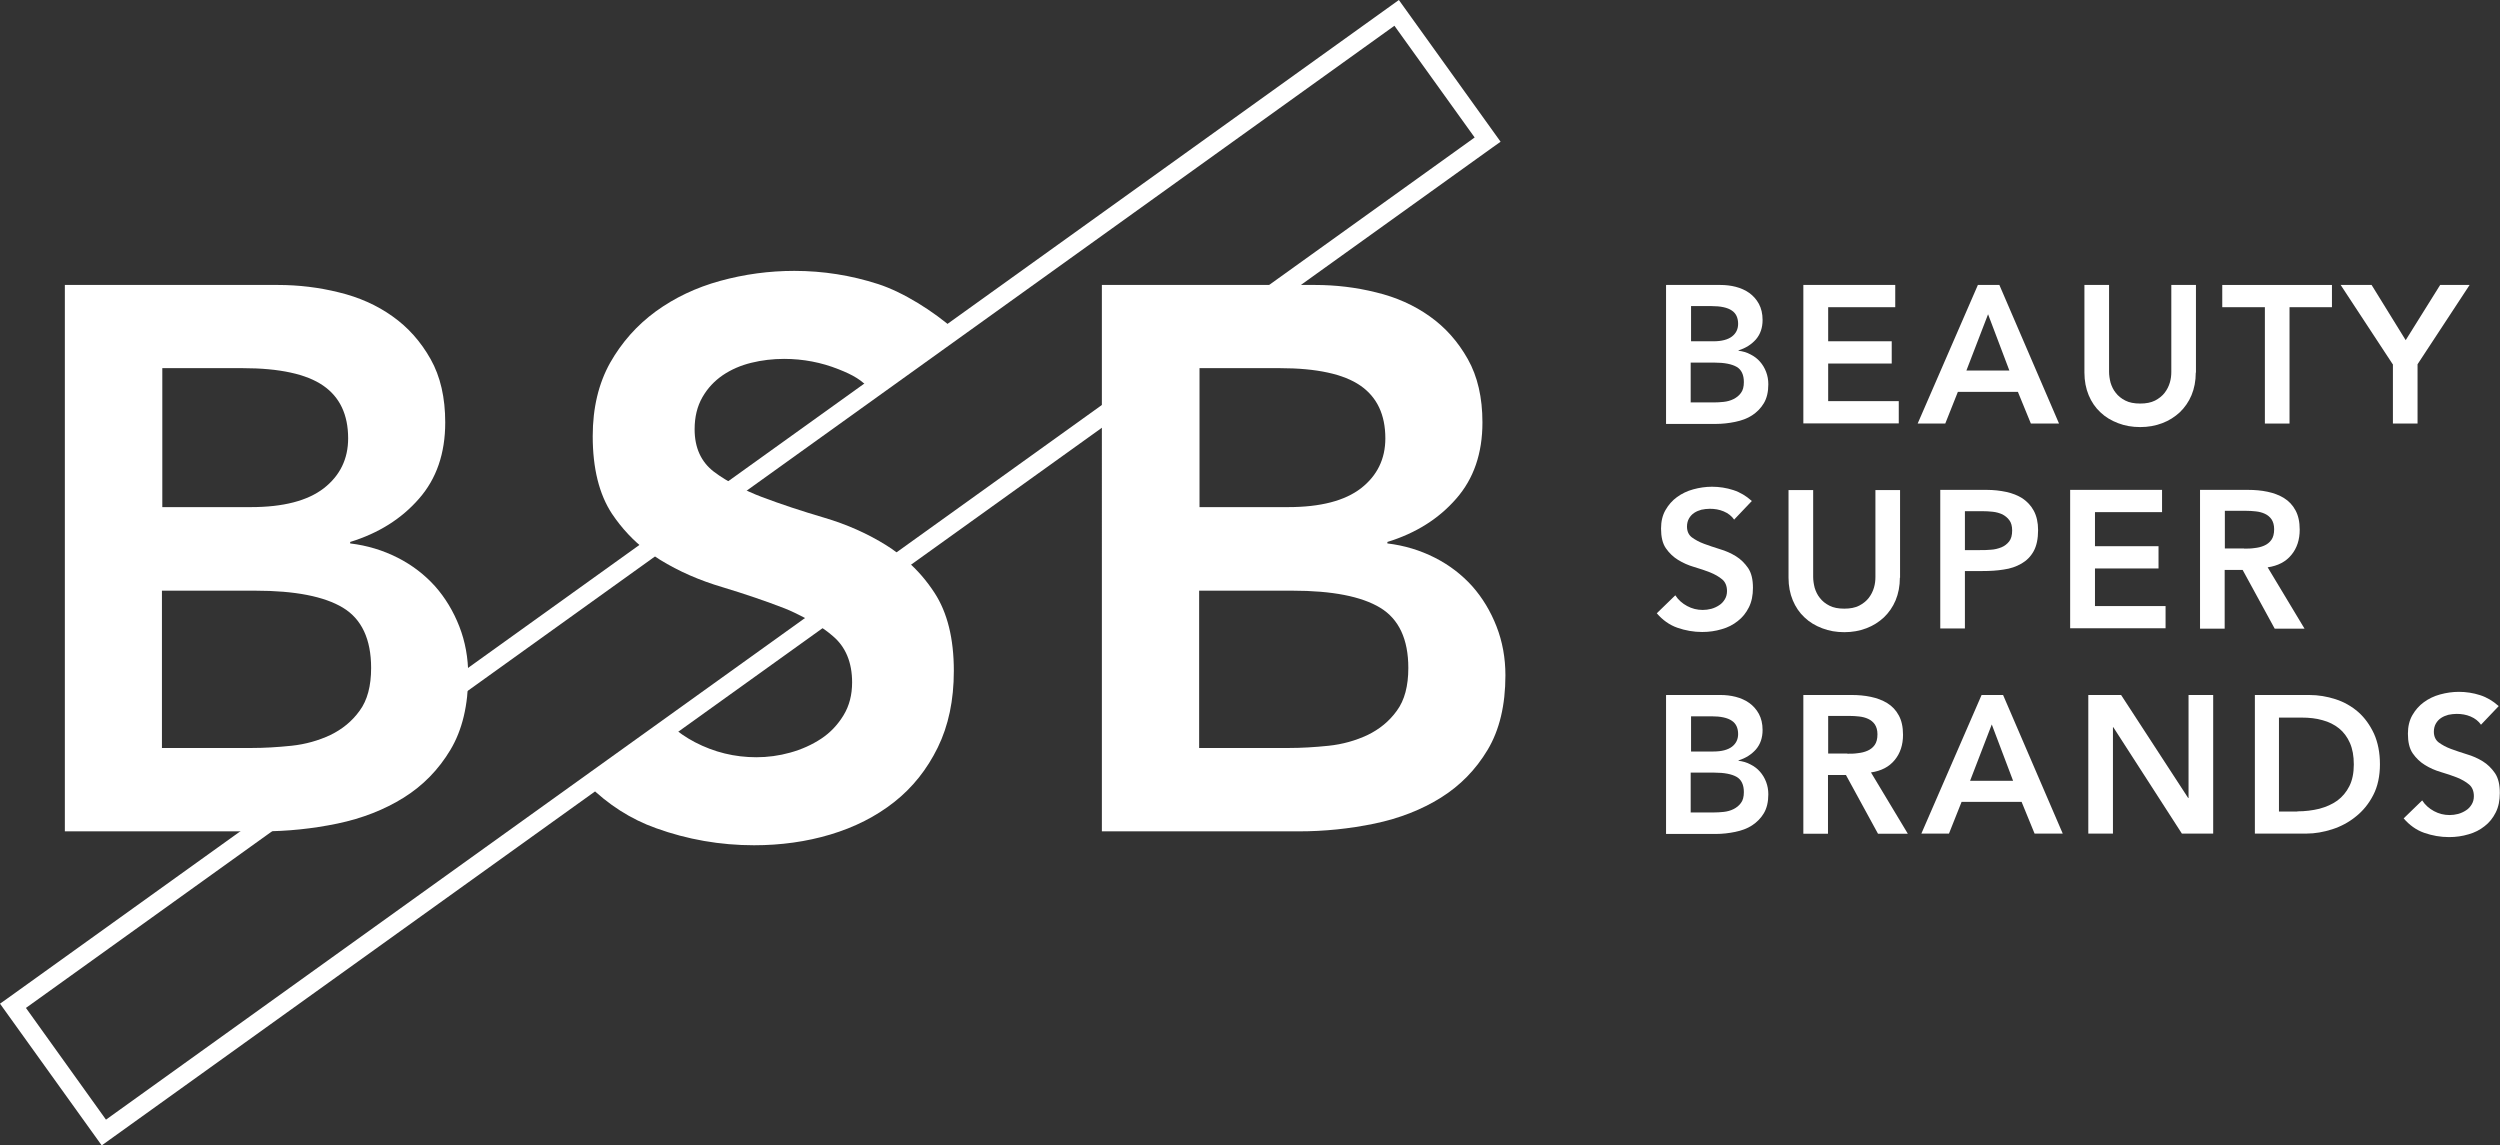 <?xml version="1.0" encoding="UTF-8"?>
<svg id="Capa_2" data-name="Capa 2" xmlns="http://www.w3.org/2000/svg" viewBox="0 0 134.93 61.82">
  <rect x="0" y="0" width="134.93" height="61.82" fill="#333333" stroke="none"/>
  <defs>
    <style>
      .cls-1 {
        fill: #fff;
      }
    </style>
  </defs>
  <g id="Capa_1-2" data-name="Capa 1">
    <g>
      <g>
        <path class="cls-1" d="M89.93,15.38h2.92c.28,0,.56.03.83.1.27.07.52.18.73.33.21.15.39.35.52.59.13.24.2.53.2.87,0,.42-.12.77-.36,1.05-.24.27-.55.47-.94.59v.02c.23.03.45.09.65.2.2.1.37.23.51.39.14.16.25.34.33.55.08.21.12.43.12.67,0,.41-.08.75-.24,1.02-.16.27-.38.49-.64.66-.26.17-.57.28-.91.35-.34.07-.69.11-1.04.11h-2.69v-7.48ZM91.26,18.42h1.22c.44,0,.78-.09,1-.26.22-.17.33-.4.33-.68,0-.32-.11-.57-.34-.72-.23-.16-.6-.24-1.1-.24h-1.1v1.9ZM91.26,21.72h1.23c.17,0,.35-.01.54-.03.19-.02.37-.07.53-.15.16-.08.3-.19.4-.33.11-.14.16-.34.16-.59,0-.39-.13-.67-.39-.82-.26-.15-.66-.23-1.2-.23h-1.28v2.16Z"/>
        <path class="cls-1" d="M97.33,15.38h4.96v1.2h-3.62v1.84h3.43v1.2h-3.43v2.03h3.81v1.2h-5.15v-7.48Z"/>
        <path class="cls-1" d="M106.76,15.38h1.15l3.22,7.48h-1.52l-.7-1.71h-3.24l-.68,1.71h-1.49l3.25-7.48ZM108.45,20l-1.15-3.04-1.17,3.04h2.32Z"/>
        <path class="cls-1" d="M118.51,20.11c0,.45-.08.86-.23,1.22-.15.36-.37.67-.63.92-.27.25-.58.45-.95.59-.37.14-.76.21-1.19.21s-.83-.07-1.19-.21c-.37-.14-.69-.33-.96-.59-.27-.25-.48-.56-.63-.92-.15-.36-.23-.77-.23-1.22v-4.73h1.33v4.69c0,.18.03.38.08.58.06.2.15.39.28.55.13.17.3.31.52.42.21.11.48.16.8.16s.58-.05.8-.16c.21-.11.39-.25.52-.42s.22-.35.28-.55c.06-.2.08-.39.08-.58v-4.69h1.33v4.73Z"/>
        <path class="cls-1" d="M122.23,16.58h-2.29v-1.2h5.92v1.2h-2.29v6.28h-1.33v-6.28Z"/>
        <path class="cls-1" d="M129.14,19.66l-2.81-4.28h1.67l1.84,2.98,1.86-2.98h1.59l-2.81,4.28v3.2h-1.33v-3.2Z"/>
        <path class="cls-1" d="M93.6,28.05c-.14-.2-.33-.35-.57-.45-.24-.1-.48-.14-.75-.14-.15,0-.3.02-.45.05-.14.04-.27.09-.39.17-.12.08-.21.18-.28.3-.07.12-.11.27-.11.44,0,.25.09.45.26.58.18.13.39.25.66.35.26.1.55.19.86.29.31.09.6.22.86.38.26.16.48.38.66.64.18.27.26.62.26,1.07,0,.4-.07.75-.22,1.05-.15.3-.35.55-.6.74-.25.2-.54.35-.87.44-.33.1-.68.15-1.05.15-.46,0-.91-.08-1.34-.23-.43-.15-.8-.42-1.11-.78l1-.97c.16.25.38.44.64.58.26.14.54.21.84.21.15,0,.31-.02.46-.06.15-.04.3-.11.42-.19.13-.08.23-.19.31-.32.08-.13.12-.28.12-.45,0-.27-.09-.49-.26-.63-.18-.15-.39-.27-.66-.38-.26-.1-.55-.2-.86-.29-.31-.09-.6-.22-.86-.38-.26-.16-.48-.37-.66-.63-.18-.26-.26-.62-.26-1.06,0-.39.08-.72.24-1,.16-.28.37-.52.62-.7.26-.19.55-.33.88-.42.33-.09.67-.14,1.01-.14.39,0,.78.06,1.15.18.37.12.7.32,1,.59l-.97,1.02Z"/>
        <path class="cls-1" d="M102.54,31.18c0,.45-.08.86-.23,1.22-.15.36-.37.67-.63.92-.27.25-.58.45-.95.59-.37.14-.76.21-1.19.21s-.83-.07-1.19-.21c-.37-.14-.69-.33-.96-.59-.27-.25-.48-.56-.63-.92-.15-.36-.23-.77-.23-1.22v-4.73h1.33v4.69c0,.18.03.38.08.58.06.2.15.39.28.55.13.17.3.31.52.42.21.11.48.16.8.16s.58-.05.8-.16c.21-.11.39-.25.52-.42s.22-.35.28-.55c.06-.2.08-.39.08-.58v-4.69h1.33v4.73Z"/>
        <path class="cls-1" d="M104.73,26.44h2.51c.36,0,.71.04,1.04.11.33.07.63.19.88.35.25.17.46.39.61.67.15.28.23.63.23,1.04,0,.47-.08.85-.24,1.14-.16.29-.38.51-.66.67s-.59.27-.96.32c-.36.06-.74.08-1.14.08h-.95v3.1h-1.33v-7.48ZM106.86,29.69c.19,0,.39,0,.59-.02.2-.01.39-.06.57-.13.17-.07.31-.18.42-.32.11-.14.16-.34.16-.59,0-.23-.05-.42-.15-.55-.1-.14-.23-.24-.38-.32-.16-.07-.33-.12-.52-.14-.19-.02-.37-.03-.55-.03h-.95v2.1h.8Z"/>
        <path class="cls-1" d="M111.73,26.44h4.96v1.2h-3.62v1.84h3.43v1.2h-3.43v2.03h3.81v1.2h-5.15v-7.48Z"/>
        <path class="cls-1" d="M118.74,26.44h2.6c.36,0,.71.03,1.04.1.33.07.63.18.89.34.26.16.47.38.62.66.15.27.23.62.23,1.05,0,.54-.15,1-.45,1.36-.3.37-.73.59-1.28.67l1.99,3.31h-1.61l-1.73-3.17h-.97v3.17h-1.33v-7.48ZM121.11,29.61c.19,0,.38,0,.57-.03.19-.02.36-.06.52-.13.16-.07.29-.17.39-.31.1-.14.15-.33.15-.58,0-.22-.05-.39-.14-.53-.09-.13-.21-.23-.36-.3-.15-.07-.31-.11-.49-.13-.18-.02-.35-.03-.52-.03h-1.15v2.03h1.04Z"/>
        <path class="cls-1" d="M89.93,37.51h2.92c.28,0,.56.03.83.1.27.07.52.18.73.33.21.15.39.35.52.59.13.24.2.53.2.87,0,.42-.12.77-.36,1.05-.24.27-.55.47-.94.59v.02c.23.03.45.09.65.2.2.1.37.23.51.39.14.16.25.34.33.55.08.21.12.43.12.67,0,.41-.08.75-.24,1.02-.16.27-.38.49-.64.66-.26.17-.57.28-.91.35-.34.07-.69.11-1.04.11h-2.69v-7.48ZM91.26,40.56h1.22c.44,0,.78-.09,1-.26.22-.17.33-.4.33-.68,0-.32-.11-.57-.34-.72-.23-.16-.6-.24-1.1-.24h-1.1v1.9ZM91.26,43.85h1.23c.17,0,.35-.01.54-.03.19-.02.37-.07.53-.15.16-.08.3-.19.4-.33.11-.14.16-.34.16-.59,0-.39-.13-.67-.39-.82-.26-.15-.66-.23-1.2-.23h-1.28v2.16Z"/>
        <path class="cls-1" d="M97.33,37.51h2.6c.36,0,.71.03,1.04.1.33.07.63.18.89.34.26.16.47.38.62.66.15.27.23.62.23,1.05,0,.54-.15,1-.45,1.36-.3.37-.73.59-1.28.67l1.99,3.31h-1.61l-1.73-3.17h-.97v3.17h-1.33v-7.48ZM99.7,40.68c.19,0,.38,0,.57-.03.19-.02.36-.06.52-.13.16-.07.29-.17.39-.31.1-.14.15-.33.15-.58,0-.22-.05-.39-.14-.53-.09-.13-.21-.23-.36-.3-.15-.07-.31-.11-.49-.13-.18-.02-.35-.03-.52-.03h-1.15v2.03h1.04Z"/>
        <path class="cls-1" d="M106.96,37.51h1.15l3.22,7.48h-1.52l-.7-1.71h-3.24l-.68,1.71h-1.49l3.25-7.48ZM108.65,42.14l-1.15-3.04-1.17,3.04h2.32Z"/>
        <path class="cls-1" d="M112.72,37.51h1.76l3.62,5.56h.02v-5.56h1.33v7.48h-1.69l-3.7-5.74h-.02v5.74h-1.33v-7.48Z"/>
        <path class="cls-1" d="M121.68,37.51h2.95c.49,0,.97.08,1.43.23.46.15.86.38,1.22.69.35.31.63.7.85,1.17.21.47.32,1.02.32,1.65s-.12,1.2-.36,1.66c-.24.47-.56.86-.94,1.16-.38.31-.81.54-1.28.69-.47.15-.93.23-1.38.23h-2.79v-7.48ZM124,43.79c.42,0,.81-.05,1.18-.14.37-.1.69-.24.97-.44.27-.2.49-.46.65-.78.16-.32.24-.71.24-1.17s-.07-.84-.21-1.16c-.14-.32-.34-.59-.59-.79-.25-.2-.55-.35-.89-.44-.34-.1-.72-.14-1.13-.14h-1.22v5.07h.99Z"/>
        <path class="cls-1" d="M133.91,39.12c-.14-.2-.33-.35-.57-.45-.24-.1-.48-.14-.75-.14-.15,0-.3.02-.45.05-.14.04-.27.09-.39.17-.12.08-.21.18-.28.3-.07.12-.11.27-.11.44,0,.25.09.45.26.58.18.13.39.25.66.35.26.1.55.19.86.29.31.09.6.22.86.38.26.16.48.38.66.64.18.27.26.62.26,1.07,0,.4-.07.75-.22,1.05-.15.3-.35.55-.6.74-.25.2-.54.35-.87.44-.33.1-.68.15-1.05.15-.46,0-.91-.08-1.34-.23-.43-.15-.8-.42-1.11-.78l1-.97c.16.25.38.44.64.58.26.14.54.21.84.21.15,0,.31-.02.46-.06.15-.04.3-.11.42-.19.13-.08.23-.19.31-.32.08-.13.12-.28.12-.45,0-.27-.09-.49-.26-.63-.18-.15-.39-.27-.66-.38-.26-.1-.55-.2-.86-.29-.31-.09-.6-.22-.86-.38-.26-.16-.48-.37-.66-.63-.18-.26-.26-.62-.26-1.06,0-.39.08-.72.24-1,.16-.28.37-.52.62-.7.26-.19.55-.33.88-.42.33-.09.67-.14,1.01-.14.39,0,.78.06,1.15.18.37.12.7.32,1,.59l-.97,1.02Z"/>
      </g>
      <g>
        <path class="cls-1" d="M38.53,25.46c-.69-.53-1.04-1.29-1.04-2.29,0-.67.14-1.24.42-1.73.28-.49.65-.88,1.1-1.19.46-.31.97-.53,1.54-.67.57-.14,1.16-.21,1.77-.21,1.03,0,2.01.19,2.94.56.78.31,1.27.58,1.73,1.13l4.54-3.25c-1.16-1.02-2.78-2.04-4.14-2.48-1.46-.47-2.96-.71-4.52-.71-1.36,0-2.69.18-4,.54-1.31.36-2.46.91-3.48,1.65-1.01.74-1.83,1.66-2.46,2.77-.62,1.11-.94,2.43-.94,3.96,0,1.75.35,3.14,1.04,4.19.53.79,1.16,1.46,1.88,2.01l4.88-3.5c-.46-.24-.89-.5-1.26-.78Z"/>
        <path class="cls-1" d="M48.95,30.26l-4.86,3.44c.31.2.6.4.86.63.69.58,1.04,1.42,1.04,2.5,0,.67-.15,1.26-.46,1.77-.31.51-.71.94-1.21,1.27-.5.33-1.06.58-1.67.75-.61.17-1.22.25-1.83.25-1.17,0-2.27-.27-3.31-.81-.48-.25-.91-.55-1.3-.89l-4.46,3.2c1.07,1.05,2.28,1.84,3.66,2.33,1.69.61,3.46.92,5.29.92,1.44,0,2.82-.19,4.12-.58,1.3-.39,2.45-.97,3.44-1.75.99-.78,1.77-1.76,2.35-2.94.58-1.18.87-2.56.87-4.14,0-1.75-.35-3.15-1.04-4.21-.43-.66-.93-1.24-1.5-1.73Z"/>
      </g>
      <g>
        <path class="cls-1" d="M3.5,15.38h11.5c1.11,0,2.21.13,3.29.4,1.08.26,2.05.69,2.89,1.29.85.6,1.53,1.37,2.06,2.31.53.94.79,2.08.79,3.42,0,1.67-.47,3.04-1.42,4.12-.94,1.08-2.18,1.86-3.71,2.33v.08c.92.11,1.77.37,2.56.77.79.4,1.46.92,2.02,1.54.55.62.99,1.35,1.31,2.17.32.82.48,1.7.48,2.64,0,1.61-.32,2.95-.96,4.02-.64,1.07-1.48,1.93-2.52,2.58-1.04.65-2.24,1.12-3.58,1.4-1.35.28-2.71.42-4.1.42H3.5V15.38ZM8.75,27.37h4.79c1.75,0,3.06-.34,3.94-1.02.87-.68,1.31-1.58,1.31-2.69,0-1.28-.45-2.23-1.35-2.85-.9-.62-2.35-.94-4.35-.94h-4.33v7.5ZM8.75,40.37h4.83c.67,0,1.38-.04,2.15-.12.76-.08,1.46-.28,2.1-.58.64-.31,1.17-.74,1.58-1.31.42-.57.62-1.34.62-2.31,0-1.55-.51-2.64-1.52-3.25-1.01-.61-2.59-.92-4.73-.92h-5.04v8.5Z"/>
        <path class="cls-1" d="M59.48,15.38h11.5c1.11,0,2.21.13,3.29.4,1.08.26,2.05.69,2.89,1.29.85.6,1.53,1.37,2.06,2.31.53.94.79,2.08.79,3.42,0,1.67-.47,3.04-1.42,4.12-.94,1.08-2.18,1.86-3.71,2.33v.08c.92.11,1.77.37,2.56.77.79.4,1.46.92,2.02,1.54.55.62.99,1.35,1.31,2.17.32.82.48,1.7.48,2.64,0,1.61-.32,2.95-.96,4.02-.64,1.07-1.48,1.93-2.52,2.58-1.04.65-2.24,1.12-3.58,1.4-1.35.28-2.71.42-4.1.42h-10.62V15.38ZM64.73,27.37h4.79c1.75,0,3.06-.34,3.94-1.02.87-.68,1.31-1.58,1.31-2.69,0-1.28-.45-2.23-1.35-2.85-.9-.62-2.35-.94-4.35-.94h-4.33v7.5ZM64.73,40.37h4.83c.67,0,1.38-.04,2.15-.12.76-.08,1.46-.28,2.1-.58.64-.31,1.17-.74,1.58-1.31.42-.57.62-1.34.62-2.31,0-1.55-.51-2.64-1.52-3.25-1.01-.61-2.59-.92-4.73-.92h-5.04v8.5Z"/>
      </g>
      <path class="cls-1" d="M44.16,33.75c-.23-.14-1.16-.66-1.8-.91-1.03-.4-2.15-.78-3.37-1.15-1.22-.36-2.35-.85-3.37-1.48-.21-.13-.55-.37-.75-.51l4.89-3.48c.36.18.94.45,1.35.6,1.03.39,2.15.76,3.37,1.12,1.22.36,2.35.86,3.37,1.5.39.24.84.59,1.17.89l-4.87,3.41Z"/>
      <path class="cls-1" d="M5.49,61.82l-5.49-7.65.41-.29L75.5,0l5.49,7.65-.41.29L5.49,61.82ZM1.4,54.4l4.32,6.03L79.59,7.42l-4.33-6.03L1.4,54.4Z"/>
    </g>
  </g>
</svg>